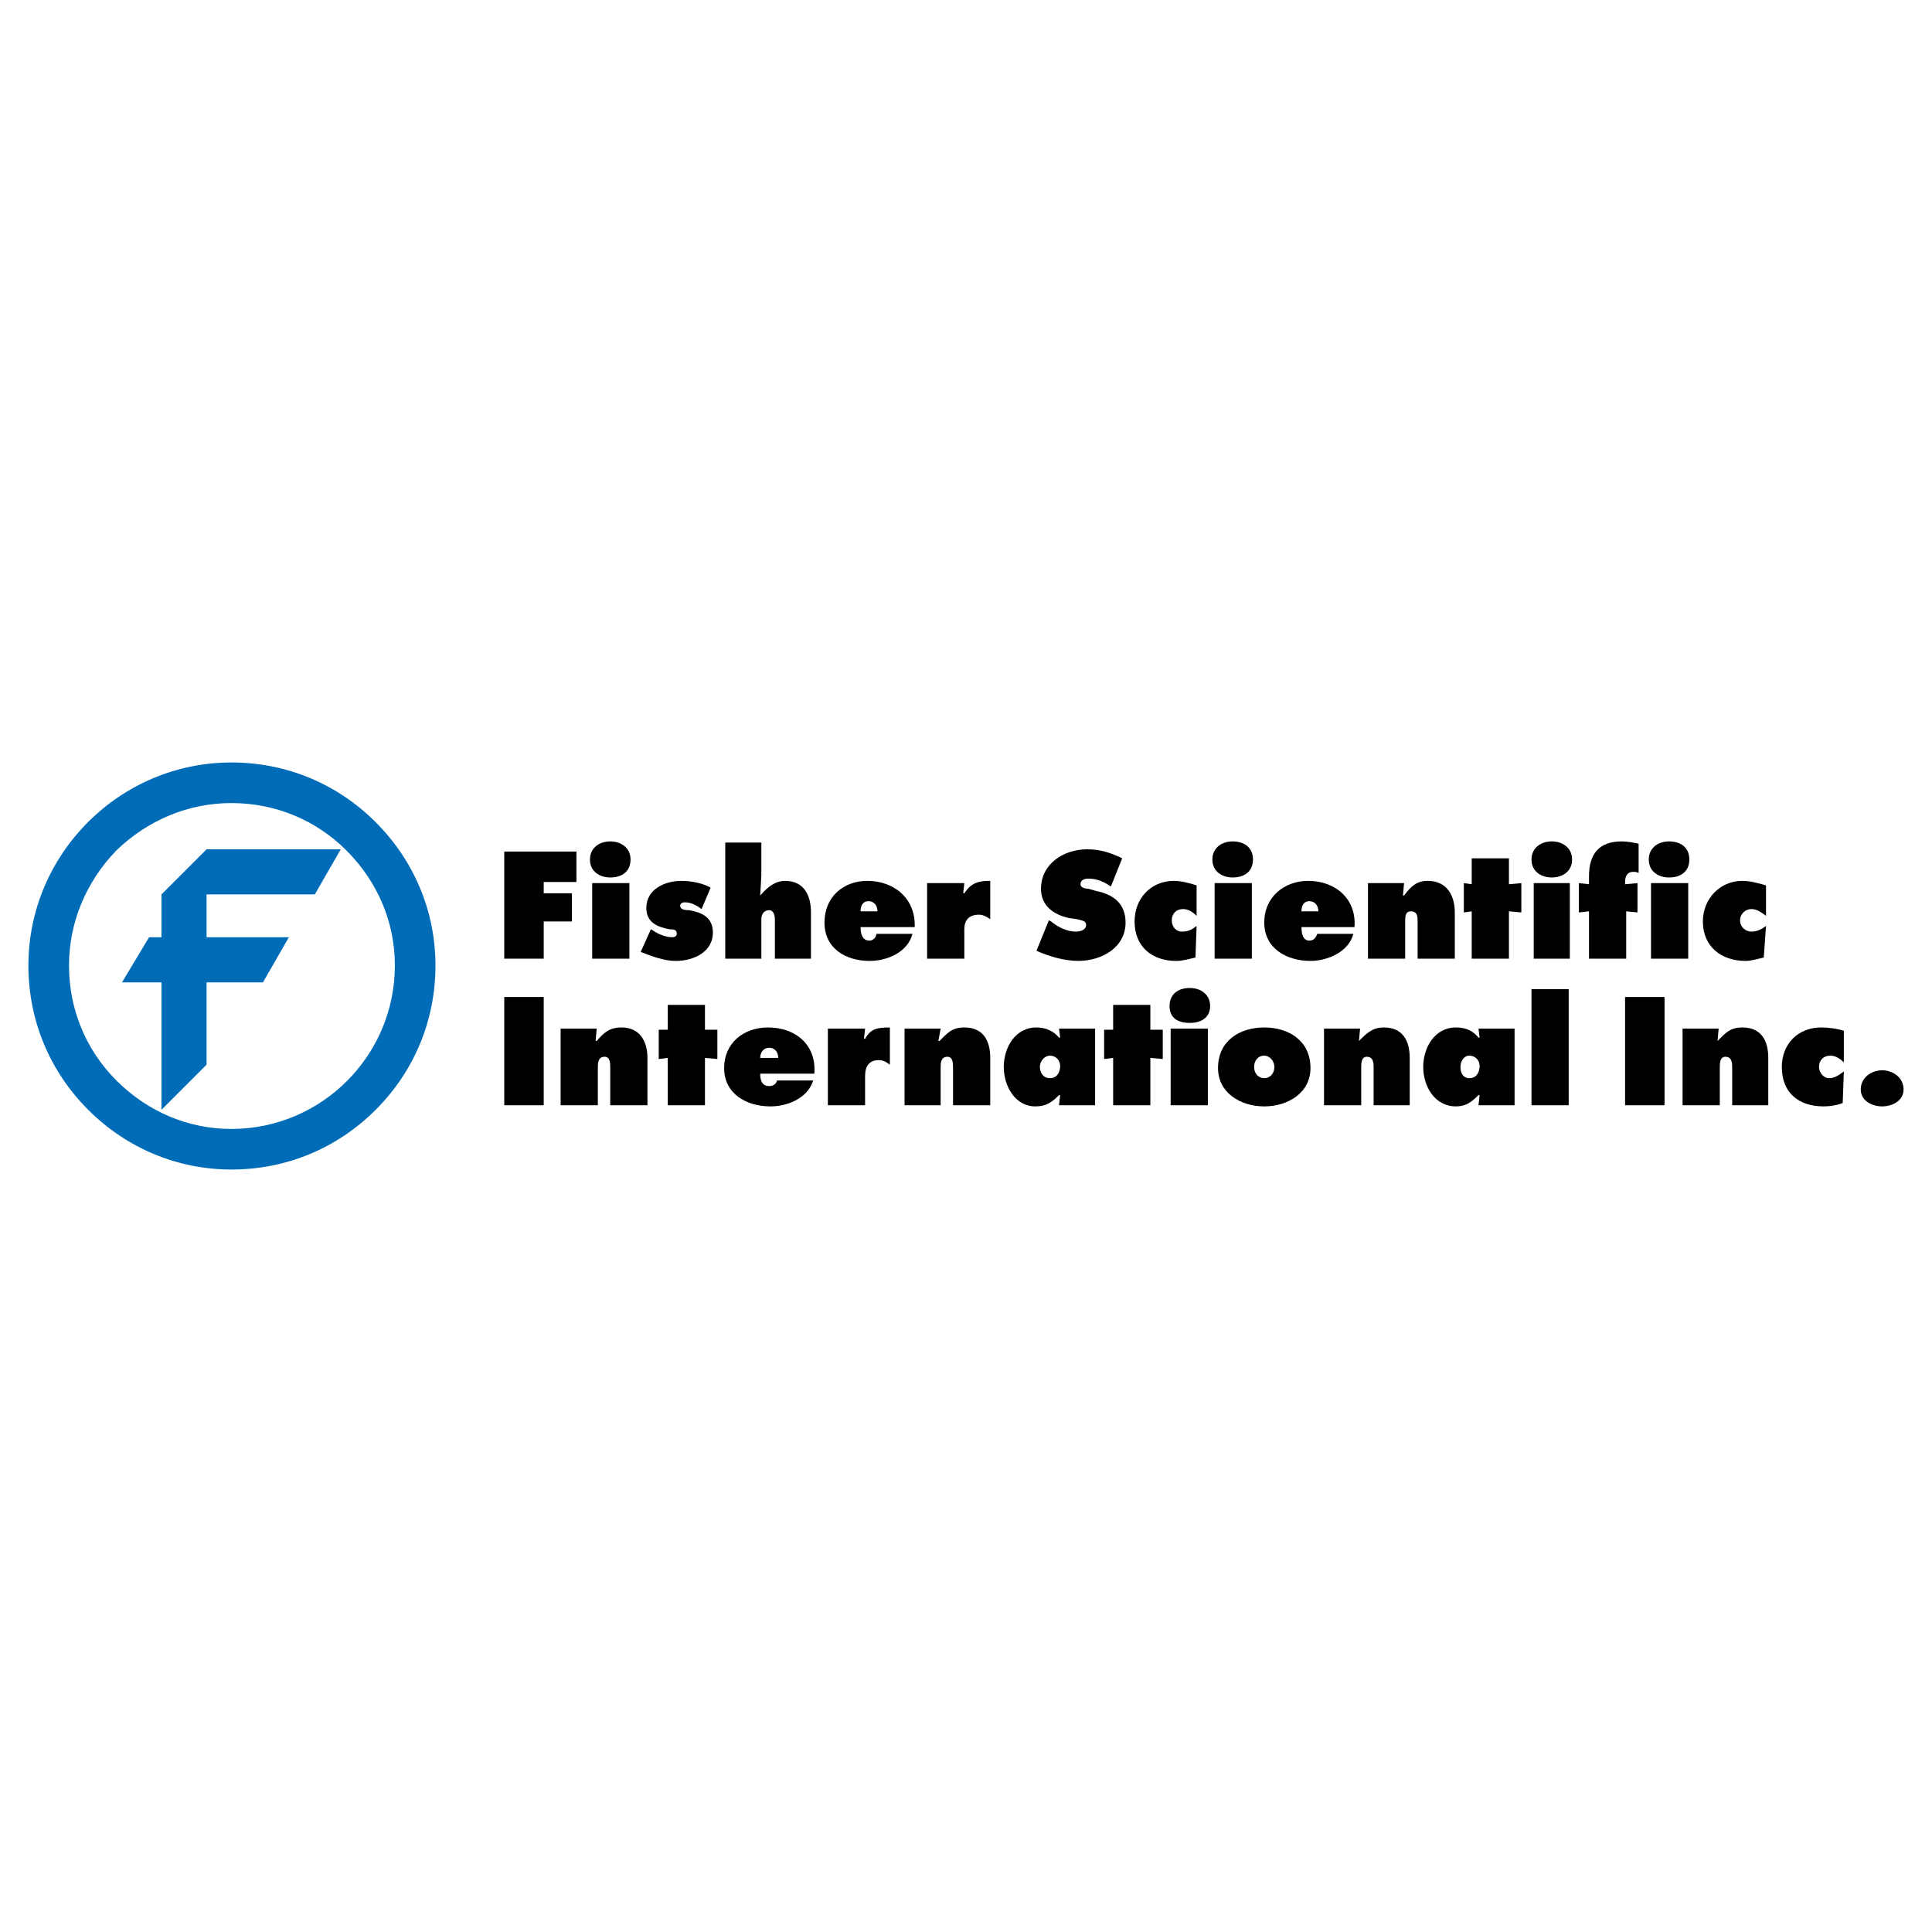 <?xml version="1.0" encoding="utf-8"?>
<!-- Generator: Adobe Illustrator 13.0.0, SVG Export Plug-In . SVG Version: 6.00 Build 14948)  -->
<!DOCTYPE svg PUBLIC "-//W3C//DTD SVG 1.0//EN" "http://www.w3.org/TR/2001/REC-SVG-20010904/DTD/svg10.dtd">
<svg version="1.0" id="Layer_1" xmlns="http://www.w3.org/2000/svg" xmlns:xlink="http://www.w3.org/1999/xlink" x="0px" y="0px"
	 width="192.756px" height="192.756px" viewBox="0 0 192.756 192.756" enable-background="new 0 0 192.756 192.756"
	 xml:space="preserve">
<g>
	<polygon fill-rule="evenodd" clip-rule="evenodd" fill="#FFFFFF" points="0,0 192.756,0 192.756,192.756 0,192.756 0,0 	"/>
	<path fill-rule="evenodd" clip-rule="evenodd" fill="#006CB7" d="M23.084,116.684c5.513,0,10.575-2.137,14.4-5.961
		c3.825-3.826,5.962-8.889,5.962-14.401c0-5.4-2.137-10.462-5.962-14.288c-3.825-3.825-8.887-5.962-14.4-5.962
		c-11.137,0-20.25,9.113-20.25,20.25c0,5.512,2.138,10.575,5.962,14.401C12.622,114.547,17.685,116.684,23.084,116.684
		L23.084,116.684z M6.885,96.322c0-4.275,1.688-8.325,4.725-11.475c3.15-3.037,7.2-4.725,11.475-4.725
		c4.388,0,8.438,1.688,11.475,4.725c3.15,3.15,4.837,7.2,4.837,11.475c0,9-7.312,16.313-16.312,16.313
		c-4.275,0-8.325-1.688-11.475-4.838C8.572,104.76,6.885,100.709,6.885,96.322L6.885,96.322z"/>
	<polygon fill-rule="evenodd" clip-rule="evenodd" fill="#006CB7" points="31.41,89.234 33.997,84.734 20.61,84.734 16.11,89.234 
		16.11,93.509 14.872,93.509 12.172,98.01 16.11,98.01 16.11,110.723 20.61,106.223 20.61,98.01 26.235,98.01 28.822,93.509 
		20.61,93.509 20.61,89.234 31.41,89.234 	"/>
	<polygon fill-rule="evenodd" clip-rule="evenodd" points="50.31,84.959 57.509,84.959 57.509,87.997 54.247,87.997 54.247,89.122 
		57.06,89.122 57.06,91.934 54.247,91.934 54.247,95.647 50.31,95.647 50.31,84.959 	"/>
	<path fill-rule="evenodd" clip-rule="evenodd" d="M59.084,88.109h3.712v7.538h-3.712V88.109L59.084,88.109z M62.909,85.747
		c0,1.238-0.9,1.8-2.024,1.8c-1.013,0-2.025-0.562-2.025-1.8c0-1.125,0.9-1.8,2.025-1.8C62.009,83.947,62.909,84.622,62.909,85.747
		L62.909,85.747z"/>
	<path fill-rule="evenodd" clip-rule="evenodd" d="M64.935,92.722l0.225,0.113c0.45,0.337,1.237,0.675,1.913,0.675
		c0.225,0,0.45-0.113,0.45-0.337c0-0.45-0.338-0.45-0.675-0.45c-1.238-0.225-2.363-0.675-2.363-2.137c0-1.913,1.913-2.7,3.488-2.7
		c1.012,0,2.137,0.225,2.925,0.675l-0.9,2.137c-0.45-0.337-1.012-0.675-1.687-0.675c-0.225,0-0.45,0.112-0.45,0.337
		c0,0.337,0.337,0.45,0.9,0.45c1.237,0.225,2.362,0.675,2.362,2.25c0,1.912-1.913,2.812-3.713,2.812c-1.125,0-2.362-0.45-3.487-0.9
		L64.935,92.722L64.935,92.722z"/>
	<path fill-rule="evenodd" clip-rule="evenodd" d="M72.359,84.06h3.6v3.262l-0.112,2.025l0,0c0.675-0.787,1.462-1.462,2.475-1.462
		c1.913,0,2.587,1.462,2.587,3.15v4.613h-3.6v-3.938c0-0.337-0.113-0.9-0.562-0.9c-0.563,0-0.788,0.45-0.788,0.9v3.938h-3.6V84.06
		L72.359,84.06z"/>
	<path fill-rule="evenodd" clip-rule="evenodd" d="M85.859,92.497c0,0.563,0.112,1.35,0.9,1.35c0.337,0,0.675-0.337,0.675-0.675h3.6
		c-0.45,1.8-2.475,2.7-4.275,2.7c-2.362,0-4.5-1.238-4.5-3.825s1.913-4.163,4.275-4.163c2.7,0,4.837,1.8,4.725,4.612H85.859
		L85.859,92.497z M87.547,90.922c0-0.562-0.337-1.013-0.9-1.013c-0.562,0-0.787,0.45-0.787,1.013H87.547L87.547,90.922z"/>
	<path fill-rule="evenodd" clip-rule="evenodd" d="M98.797,91.709c-0.338-0.225-0.675-0.45-1.125-0.45
		c-1.013,0-1.462,0.562-1.462,1.462v2.925h-3.713v-7.538h3.713l-0.113,1.012h0.113c0.675-1.012,1.35-1.237,2.587-1.237V91.709
		L98.797,91.709z"/>
	<path fill-rule="evenodd" clip-rule="evenodd" d="M104.646,91.822l0.226,0.112c0.675,0.562,1.574,1.013,2.475,1.013
		c0.338,0,1.013-0.112,1.013-0.675c0-0.45-0.562-0.45-0.9-0.563l-0.787-0.112c-1.575-0.337-2.812-1.237-2.812-2.925
		c0-2.475,2.25-3.938,4.612-3.938c1.237,0,2.362,0.337,3.487,0.9l-1.125,2.812c-0.675-0.45-1.35-0.788-2.25-0.788
		c-0.337,0-0.787,0.113-0.787,0.562c0,0.338,0.45,0.45,0.787,0.45l0.788,0.225c1.688,0.338,2.925,1.238,2.925,3.15
		c0,2.475-2.362,3.825-4.725,3.825c-1.351,0-2.926-0.45-4.163-1.013L104.646,91.822L104.646,91.822z"/>
	<path fill-rule="evenodd" clip-rule="evenodd" d="M119.385,91.372c-0.338-0.338-0.788-0.675-1.351-0.675
		c-0.675,0-1.125,0.45-1.125,1.125s0.45,1.125,1.013,1.125c0.675,0,1.013-0.225,1.463-0.562l-0.113,3.15
		c-0.562,0.113-1.237,0.338-1.912,0.338c-2.475,0-4.162-1.463-4.162-3.938c0-2.25,1.574-4.05,3.937-4.05
		c0.675,0,1.575,0.225,2.251,0.45V91.372L119.385,91.372z"/>
	<path fill-rule="evenodd" clip-rule="evenodd" d="M121.185,88.109h3.712v7.538h-3.712V88.109L121.185,88.109z M125.009,85.747
		c0,1.238-0.899,1.8-2.024,1.8c-1.013,0-2.025-0.562-2.025-1.8c0-1.125,0.9-1.8,2.025-1.8
		C124.222,83.947,125.009,84.622,125.009,85.747L125.009,85.747z"/>
	<path fill-rule="evenodd" clip-rule="evenodd" d="M129.847,92.497c0,0.563,0.112,1.35,0.787,1.35c0.45,0,0.675-0.337,0.788-0.675
		h3.6c-0.45,1.8-2.587,2.7-4.274,2.7c-2.363,0-4.613-1.238-4.613-3.825s2.025-4.163,4.388-4.163c2.7,0,4.838,1.8,4.612,4.612
		H129.847L129.847,92.497z M131.534,90.922c0-0.562-0.338-1.013-0.9-1.013c-0.562,0-0.787,0.45-0.787,1.013H131.534L131.534,90.922z
		"/>
	<path fill-rule="evenodd" clip-rule="evenodd" d="M139.972,89.347h0.112c0.675-0.9,1.237-1.462,2.362-1.462
		c1.913,0,2.7,1.462,2.7,3.15v4.613h-3.712v-3.713c0-0.45,0-1.012-0.676-1.012c-0.562,0-0.562,0.562-0.562,1.012v3.713h-3.712
		v-7.538h3.6L139.972,89.347L139.972,89.347z"/>
	<polygon fill-rule="evenodd" clip-rule="evenodd" points="150.547,88.222 151.784,88.109 151.784,91.034 150.547,90.922 
		150.547,95.647 146.834,95.647 146.834,90.922 146.047,91.034 146.047,88.109 146.834,88.222 146.834,85.634 150.547,85.634 
		150.547,88.222 	"/>
	<path fill-rule="evenodd" clip-rule="evenodd" d="M153.021,88.109h3.601v7.538h-3.601V88.109L153.021,88.109z M156.847,85.747
		c0,1.238-1.013,1.8-2.025,1.8s-2.024-0.562-2.024-1.8c0-1.125,0.899-1.8,2.024-1.8S156.847,84.622,156.847,85.747L156.847,85.747z"
		/>
	<path fill-rule="evenodd" clip-rule="evenodd" d="M158.534,87.434c0-2.25,1.013-3.487,3.263-3.487c0.562,0,1.124,0.113,1.688,0.225
		v2.925c-0.226-0.113-0.338-0.113-0.563-0.113c-0.562,0-0.787,0.45-0.787,1.012v0.225l1.237-0.112v2.925l-1.125-0.112v4.725h-3.712
		v-4.725l-1.013,0.112v-2.925l1.013,0.112V87.434L158.534,87.434z"/>
	<path fill-rule="evenodd" clip-rule="evenodd" d="M164.722,88.109h3.712v7.538h-3.712V88.109L164.722,88.109z M168.547,85.747
		c0,1.238-0.9,1.8-2.025,1.8c-1.013,0-2.025-0.562-2.025-1.8c0-1.125,0.9-1.8,2.025-1.8
		C167.759,83.947,168.547,84.622,168.547,85.747L168.547,85.747z"/>
	<path fill-rule="evenodd" clip-rule="evenodd" d="M176.196,91.372c-0.45-0.338-0.9-0.675-1.462-0.675
		c-0.562,0-1.126,0.45-1.126,1.125s0.563,1.125,1.126,1.125c0.562,0,1.012-0.225,1.462-0.562l-0.225,3.15
		c-0.562,0.113-1.237,0.338-1.8,0.338c-2.476,0-4.275-1.463-4.275-3.938c0-2.25,1.688-4.05,3.938-4.05
		c0.787,0,1.575,0.225,2.362,0.45V91.372L176.196,91.372z"/>
	<polygon fill-rule="evenodd" clip-rule="evenodd" points="50.31,99.471 54.247,99.471 54.247,110.271 50.31,110.271 50.31,99.471 	
		"/>
	<path fill-rule="evenodd" clip-rule="evenodd" d="M59.422,103.859h0.112c0.675-0.787,1.238-1.35,2.475-1.35
		c1.8,0,2.587,1.35,2.587,3.037v4.725h-3.712v-3.713c0-0.449,0-1.125-0.563-1.125c-0.675,0-0.675,0.676-0.675,1.125v3.713h-3.712
		v-7.65h3.6L59.422,103.859L59.422,103.859z"/>
	<polygon fill-rule="evenodd" clip-rule="evenodd" points="70.334,102.734 71.572,102.734 71.572,105.658 70.334,105.547 
		70.334,110.271 66.622,110.271 66.622,105.547 65.722,105.658 65.722,102.734 66.622,102.734 66.622,100.26 70.334,100.26 
		70.334,102.734 	"/>
	<path fill-rule="evenodd" clip-rule="evenodd" d="M75.847,107.121c0,0.562,0.112,1.238,0.9,1.238c0.45,0,0.675-0.225,0.787-0.562
		h3.6c-0.562,1.799-2.587,2.588-4.275,2.588c-2.363,0-4.612-1.238-4.612-3.826c0-2.475,1.913-4.049,4.387-4.049
		c2.7,0,4.837,1.688,4.613,4.611H75.847L75.847,107.121z M77.647,105.547c0-0.562-0.337-1.012-0.9-1.012
		c-0.563,0-0.9,0.449-0.9,1.012H77.647L77.647,105.547z"/>
	<path fill-rule="evenodd" clip-rule="evenodd" d="M88.784,106.223c-0.337-0.227-0.562-0.451-1.125-0.451
		c-0.9,0-1.35,0.562-1.35,1.576v2.924h-3.713v-7.65h3.713l-0.113,1.014h0.113c0.562-1.014,1.237-1.125,2.475-1.125V106.223
		L88.784,106.223z"/>
	<path fill-rule="evenodd" clip-rule="evenodd" d="M93.622,103.859h0.112c0.788-0.787,1.237-1.35,2.475-1.35
		c1.913,0,2.587,1.35,2.587,3.037v4.725h-3.712v-3.713c0-0.449,0-1.125-0.562-1.125c-0.675,0-0.675,0.676-0.675,1.125v3.713h-3.6
		v-7.65h3.6L93.622,103.859L93.622,103.859z"/>
	<path fill-rule="evenodd" clip-rule="evenodd" d="M105.771,109.26h-0.112c-0.675,0.674-1.237,1.125-2.362,1.125
		c-2.025,0-3.15-2.025-3.15-3.938s1.125-3.938,3.263-3.938c0.9,0,1.688,0.338,2.25,1.012h0.112l-0.112-0.9h3.6v7.65h-3.6
		L105.771,109.26L105.771,109.26z M104.759,107.572c0.676,0,1.013-0.562,1.013-1.238c0-0.562-0.45-1.012-1.013-1.012
		c-0.562,0-1.012,0.562-1.012,1.125S104.084,107.572,104.759,107.572L104.759,107.572z"/>
	<polygon fill-rule="evenodd" clip-rule="evenodd" points="114.771,102.734 116.009,102.734 116.009,105.658 114.771,105.547 
		114.771,110.271 111.06,110.271 111.06,105.547 110.159,105.658 110.159,102.734 111.06,102.734 111.06,100.26 114.771,100.26 
		114.771,102.734 	"/>
	<path fill-rule="evenodd" clip-rule="evenodd" d="M116.797,102.621h3.712v7.65h-3.712V102.621L116.797,102.621z M120.734,100.371
		c0,1.238-1.013,1.688-2.025,1.688c-1.125,0-2.024-0.449-2.024-1.688c0-1.125,0.787-1.799,2.024-1.799
		C119.834,98.572,120.734,99.246,120.734,100.371L120.734,100.371z"/>
	<path fill-rule="evenodd" clip-rule="evenodd" d="M130.747,106.559c0,2.477-2.251,3.826-4.613,3.826s-4.612-1.35-4.612-3.826
		c0-2.699,2.138-4.049,4.612-4.049C128.609,102.51,130.747,103.859,130.747,106.559L130.747,106.559z M125.122,106.447
		c0,0.674,0.45,1.125,1.012,1.125c0.562,0,1.013-0.451,1.013-1.125c0-0.562-0.45-1.125-1.013-1.125
		C125.459,105.322,125.122,105.885,125.122,106.447L125.122,106.447z"/>
	<path fill-rule="evenodd" clip-rule="evenodd" d="M135.584,103.859L135.584,103.859c0.787-0.787,1.351-1.35,2.475-1.35
		c1.913,0,2.588,1.35,2.588,3.037v4.725h-3.6v-3.713c0-0.449,0-1.125-0.676-1.125c-0.562,0-0.562,0.676-0.562,1.125v3.713h-3.712
		v-7.65h3.6L135.584,103.859L135.584,103.859z"/>
	<path fill-rule="evenodd" clip-rule="evenodd" d="M147.622,109.26h-0.113c-0.675,0.674-1.237,1.125-2.25,1.125
		c-2.137,0-3.263-2.025-3.263-3.938s1.126-3.938,3.263-3.938c1.013,0,1.688,0.338,2.25,1.012h0.113l-0.113-0.9h3.601v7.65h-3.601
		L147.622,109.26L147.622,109.26z M146.609,107.572c0.675,0,1.013-0.562,1.013-1.238c0-0.562-0.45-1.012-1.013-1.012
		s-0.9,0.562-0.9,1.125S145.935,107.572,146.609,107.572L146.609,107.572z"/>
	<polygon fill-rule="evenodd" clip-rule="evenodd" points="152.797,98.684 156.509,98.684 156.509,110.271 152.797,110.271 
		152.797,98.684 	"/>
	<polygon fill-rule="evenodd" clip-rule="evenodd" points="162.134,99.471 166.071,99.471 166.071,110.271 162.134,110.271 
		162.134,99.471 	"/>
	<path fill-rule="evenodd" clip-rule="evenodd" d="M171.359,103.859L171.359,103.859c0.787-0.787,1.237-1.35,2.475-1.35
		c1.912,0,2.587,1.35,2.587,3.037v4.725h-3.6v-3.713c0-0.449,0-1.125-0.675-1.125c-0.562,0-0.562,0.676-0.562,1.125v3.713h-3.713
		v-7.65h3.601L171.359,103.859L171.359,103.859z"/>
	<path fill-rule="evenodd" clip-rule="evenodd" d="M183.959,105.996c-0.338-0.338-0.787-0.674-1.351-0.674
		c-0.675,0-1.124,0.449-1.124,1.125c0,0.562,0.449,1.125,1.012,1.125s1.013-0.338,1.463-0.676l-0.112,3.15
		c-0.562,0.225-1.238,0.338-1.913,0.338c-2.475,0-4.162-1.35-4.162-3.938c0-2.25,1.575-3.938,3.938-3.938
		c0.675,0,1.575,0.111,2.25,0.338V105.996L183.959,105.996z"/>
	<path fill-rule="evenodd" clip-rule="evenodd" d="M189.921,108.697c0,1.125-1.125,1.688-2.137,1.688
		c-1.013,0-2.138-0.562-2.138-1.688c0-1.238,1.125-1.914,2.138-1.914C188.796,106.783,189.921,107.459,189.921,108.697
		L189.921,108.697z"/>
</g>
</svg>
